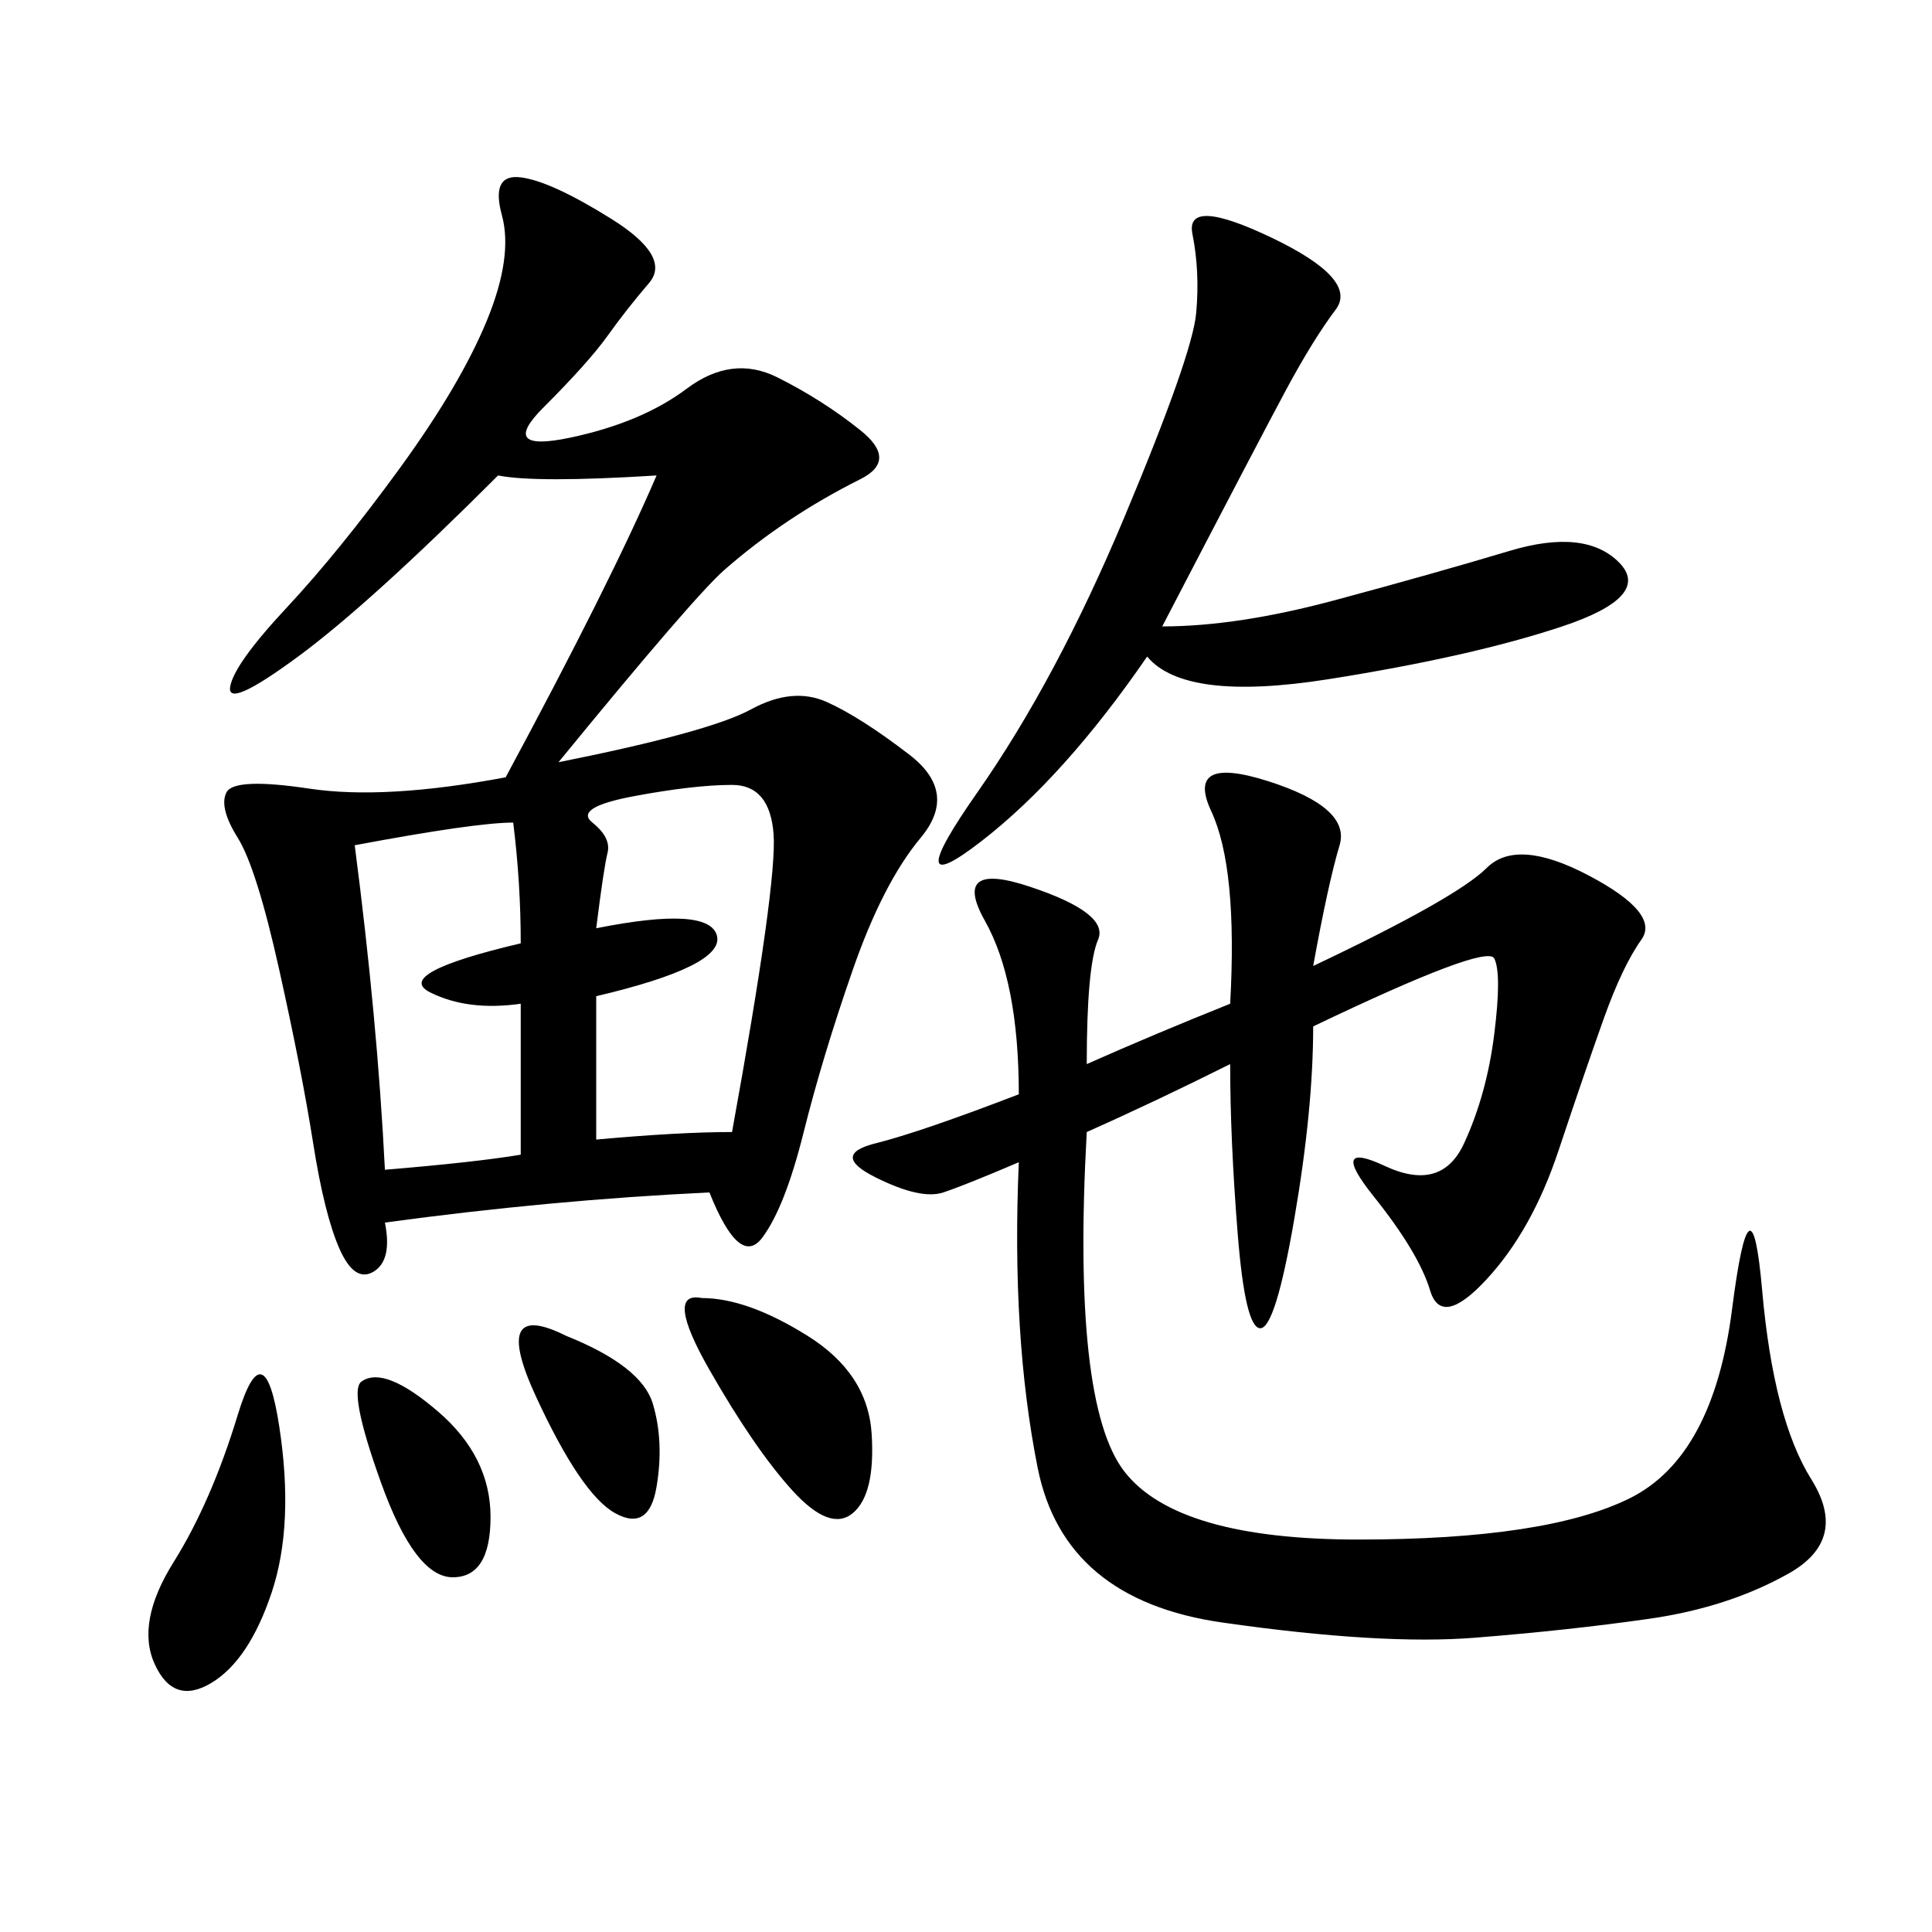 <svg xmlns="http://www.w3.org/2000/svg" xmlns:xlink="http://www.w3.org/1999/xlink" width="300" height="300"><path d="M86.72 118.36Q110.16 113.67 116.60 110.16Q123.05 106.64 128.32 108.98Q133.59 111.33 141.21 117.19Q148.83 123.05 142.97 130.08Q137.11 137.11 132.42 150.59Q127.73 164.06 124.80 175.78Q121.88 187.50 118.36 192.19Q114.84 196.88 110.16 185.16L110.16 185.16Q85.55 186.33 59.77 189.84L59.77 189.84Q60.94 195.70 58.01 197.46Q55.08 199.22 52.73 193.95Q50.39 188.67 48.63 177.54Q46.88 166.41 43.36 150.59Q39.84 134.77 36.91 130.08Q33.98 125.39 35.16 123.05Q36.33 120.70 48.05 122.46Q59.77 124.22 78.52 120.70L78.52 120.70Q94.92 90.23 101.95 73.83L101.95 73.83Q83.20 75 77.34 73.83L77.34 73.83Q57.42 93.75 46.29 101.95Q35.16 110.16 35.74 106.64Q36.33 103.13 44.53 94.34Q52.73 85.55 62.11 72.66Q71.48 59.77 75.59 49.80Q79.69 39.84 77.93 33.40Q76.17 26.95 80.86 27.54Q85.55 28.13 94.92 33.98Q104.30 39.84 100.78 43.95Q97.27 48.05 94.34 52.15Q91.41 56.25 84.38 63.28Q77.34 70.31 88.48 67.97Q99.61 65.63 106.64 60.35Q113.67 55.08 120.70 58.59Q127.73 62.11 133.59 66.80Q139.45 71.48 133.59 74.41Q127.73 77.34 122.46 80.86Q117.19 84.38 112.50 88.48Q107.81 92.58 86.72 118.36L86.72 118.36ZM203.91 150Q226.17 139.45 230.86 134.77Q235.55 130.08 246.68 135.94Q257.81 141.80 254.88 145.90Q251.95 150 249.02 158.20Q246.09 166.41 241.99 178.71Q237.89 191.02 230.86 198.63Q223.83 206.25 222.07 200.39Q220.31 194.53 213.28 185.74Q206.25 176.95 215.04 181.05Q223.83 185.16 227.34 177.54Q230.86 169.92 232.03 160.55Q233.20 151.17 232.03 148.83Q230.86 146.48 203.91 159.38L203.91 159.38Q203.91 172.27 200.98 189.26Q198.05 206.25 195.70 206.25L195.70 206.25Q193.36 206.25 192.19 191.60Q191.02 176.95 191.02 165.23L191.02 165.23Q179.30 171.09 168.75 175.78L168.75 175.78Q166.41 217.97 174.61 228.52Q182.81 239.06 210.94 239.06L210.94 239.06Q240.23 239.06 253.13 232.62Q266.02 226.17 268.95 203.32Q271.88 180.47 273.63 200.39Q275.39 220.31 281.25 229.69Q287.11 239.06 277.73 244.34Q268.36 249.61 256.05 251.37Q243.75 253.13 229.10 254.30Q214.45 255.47 189.84 251.95Q165.23 248.44 161.13 227.93Q157.03 207.42 158.20 180.47L158.20 180.47Q150 183.98 146.48 185.16Q142.97 186.33 135.94 182.81Q128.91 179.30 135.94 177.54Q142.97 175.78 158.20 169.92L158.20 169.92Q158.20 152.34 152.93 142.97Q147.66 133.59 159.96 137.70Q172.27 141.80 170.51 145.90Q168.75 150 168.75 165.23L168.75 165.23Q179.30 160.55 191.02 155.86L191.02 155.86Q192.19 134.77 188.09 125.98Q183.98 117.19 196.88 121.29Q209.77 125.39 208.01 131.25Q206.25 137.11 203.91 150L203.91 150ZM180.47 97.27Q192.19 97.27 207.42 93.16Q222.66 89.06 234.38 85.55Q246.09 82.03 251.37 87.30Q256.64 92.58 242.58 97.27Q228.52 101.95 206.25 105.47Q183.98 108.98 178.13 101.95L178.13 101.95Q165.23 120.70 152.34 130.66Q139.45 140.63 151.76 123.05Q164.06 105.47 174.61 80.27Q185.16 55.08 185.74 48.63Q186.33 42.19 185.16 36.33Q183.98 30.47 197.46 36.91Q210.94 43.36 207.42 48.05Q203.91 52.73 199.80 60.35Q195.70 67.97 180.47 97.27L180.47 97.27ZM92.58 144.14Q110.16 140.63 111.33 145.31Q112.50 150 92.58 154.69L92.58 154.69L92.58 176.95Q105.47 175.78 113.67 175.78L113.67 175.78Q120.70 137.11 120.12 129.49Q119.53 121.88 113.67 121.88L113.67 121.88Q107.81 121.88 98.44 123.63Q89.06 125.39 91.99 127.73Q94.92 130.08 94.34 132.42Q93.75 134.77 92.58 144.14L92.58 144.14ZM55.08 131.25Q58.59 158.20 59.77 181.64L59.77 181.64Q73.83 180.47 80.86 179.30L80.86 179.30L80.86 155.86Q72.66 157.03 66.80 154.10Q60.94 151.17 80.86 146.48L80.86 146.48Q80.86 137.11 79.69 127.73L79.69 127.73Q73.83 127.73 55.08 131.25L55.08 131.25ZM43.36 221.48Q45.70 236.72 42.19 247.27Q38.67 257.81 32.81 261.33Q26.95 264.84 24.02 258.40Q21.09 251.95 26.95 242.58Q32.81 233.20 36.91 219.73Q41.02 206.25 43.36 221.48L43.36 221.48ZM108.98 201.56Q116.02 201.56 125.39 207.42Q134.77 213.28 135.35 222.66Q135.94 232.03 132.42 234.96Q128.91 237.89 123.05 231.45Q117.19 225 110.16 212.70Q103.13 200.39 108.98 201.56L108.98 201.56ZM56.25 214.45Q59.77 212.11 67.97 219.14Q76.17 226.17 76.17 235.55L76.17 235.55Q76.17 244.92 70.31 244.92L70.31 244.92Q64.45 244.92 59.18 230.27Q53.91 215.63 56.25 214.45L56.25 214.45ZM87.89 207.42Q99.61 212.11 101.37 217.97Q103.13 223.83 101.95 230.86Q100.78 237.89 95.51 234.96Q90.23 232.03 83.20 216.80Q76.17 201.56 87.89 207.42L87.89 207.42Z"/></svg>